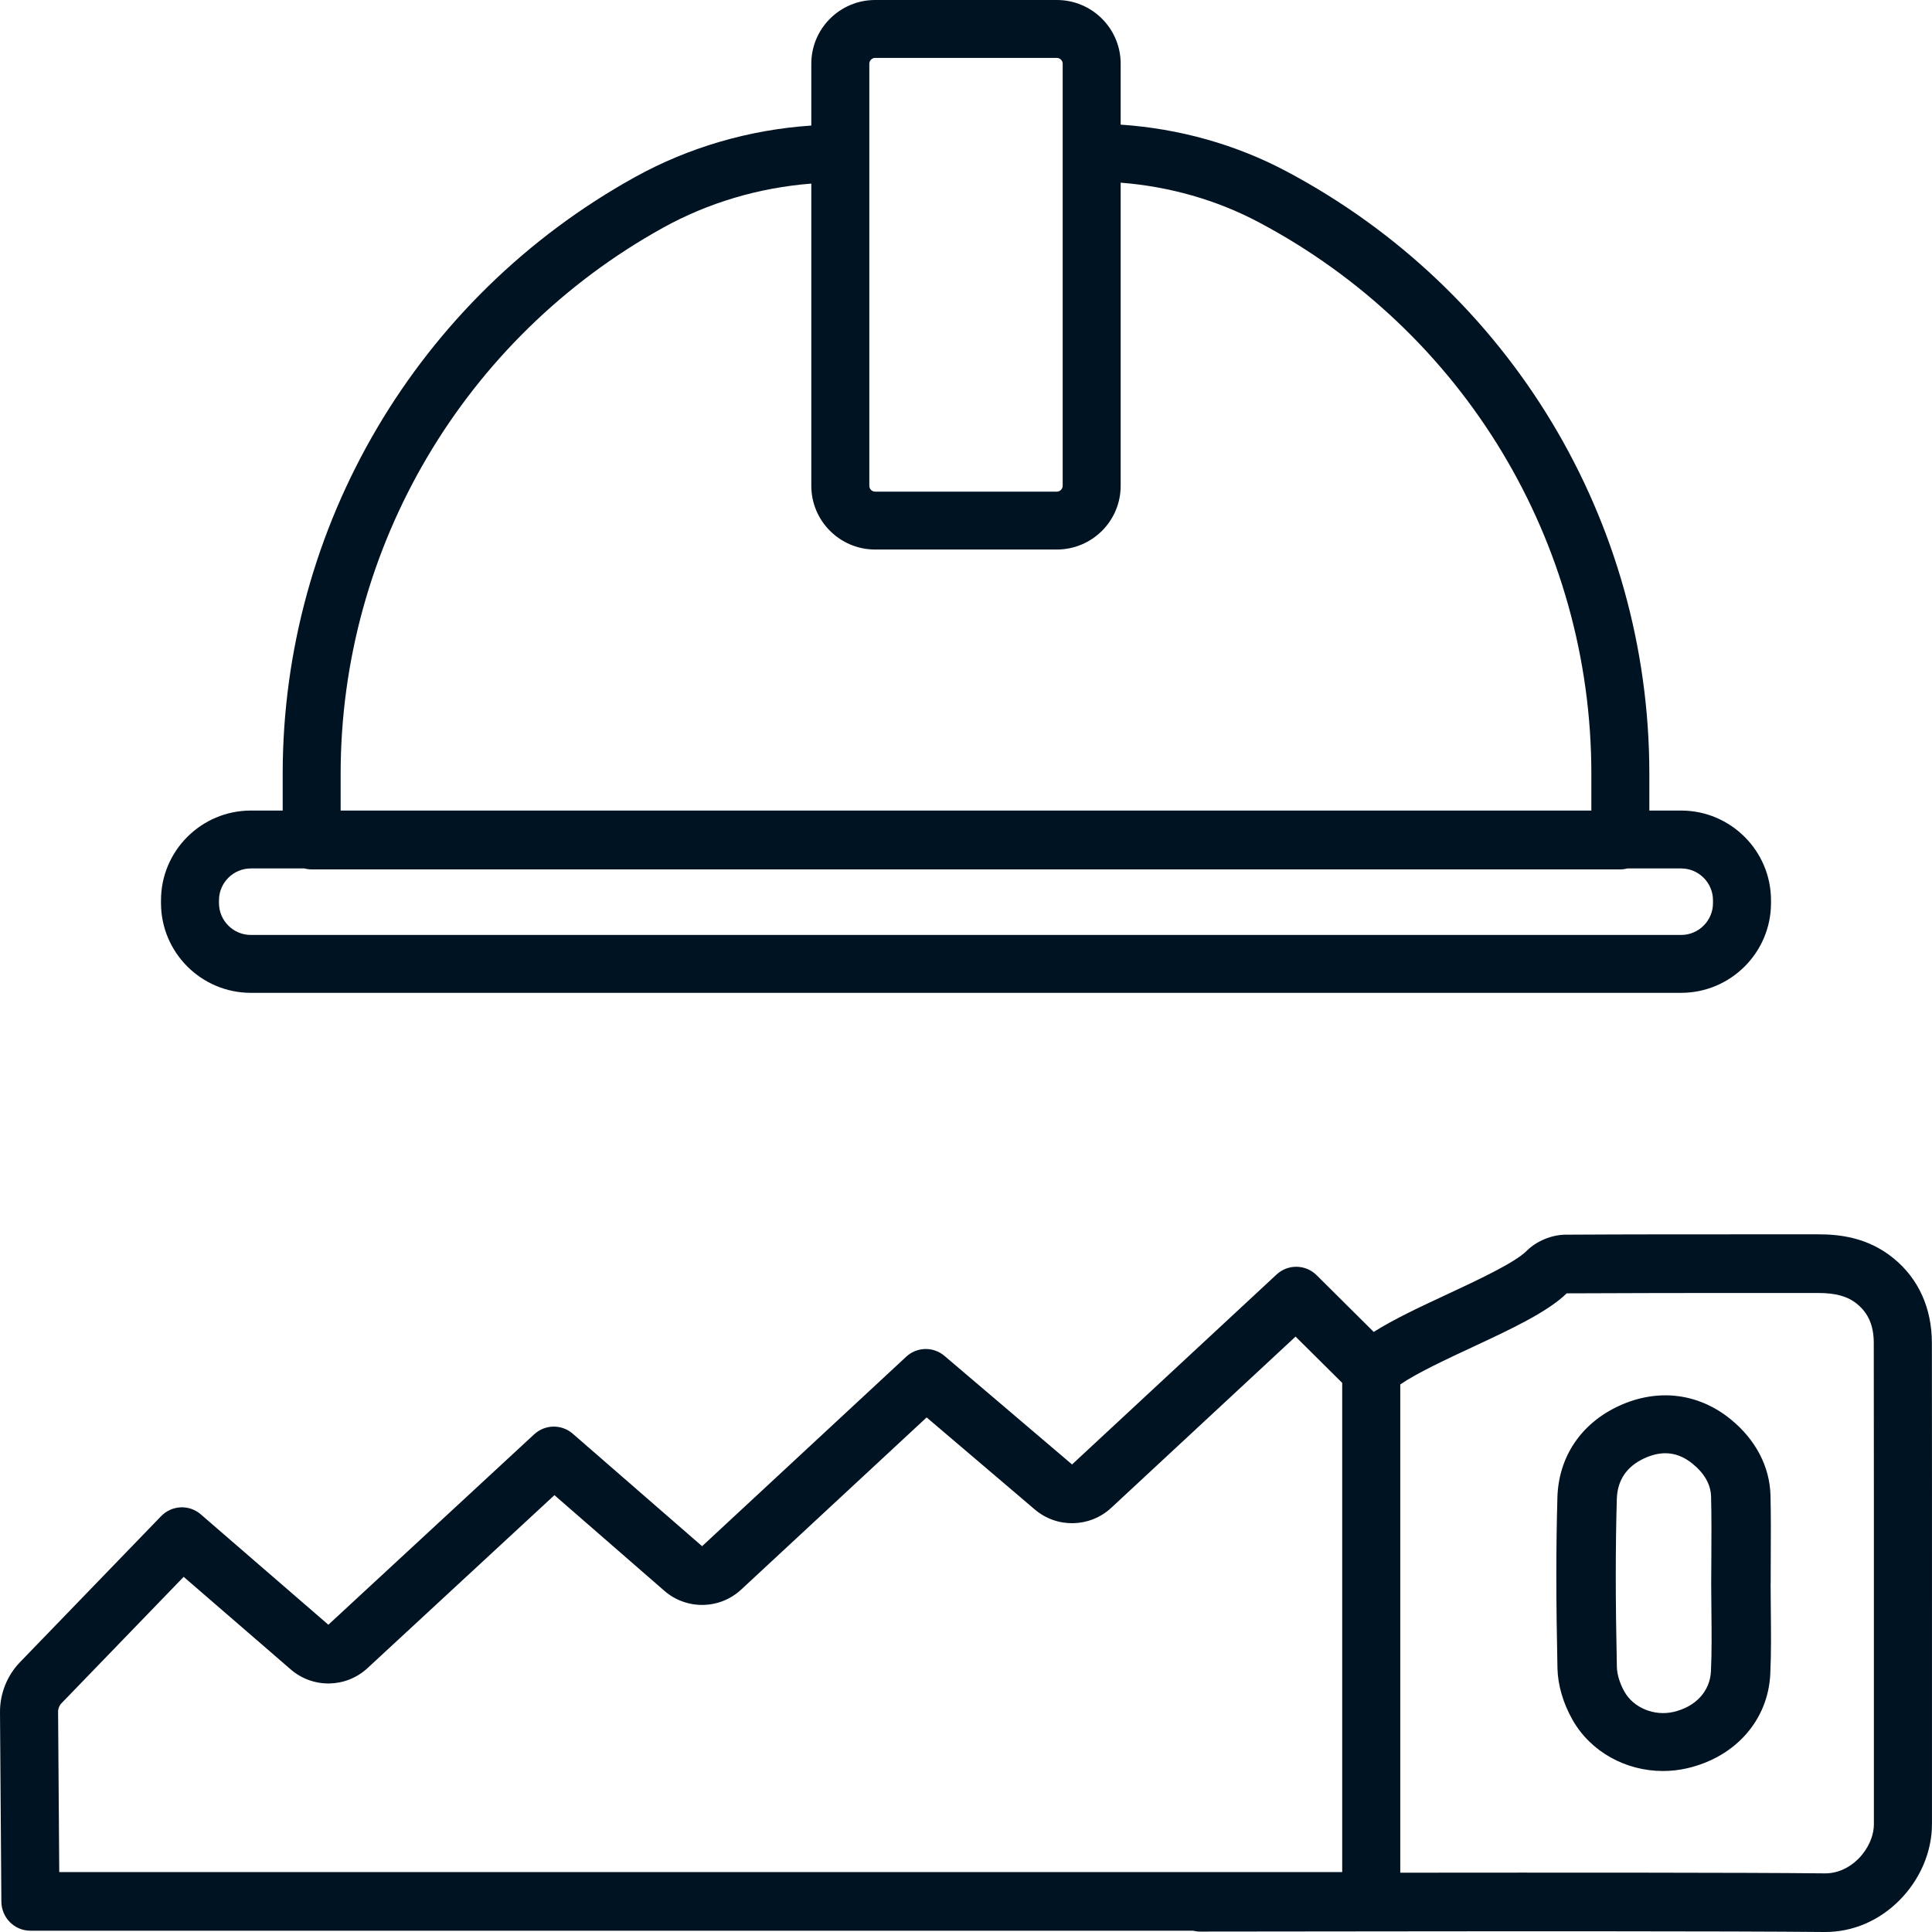 <svg xmlns="http://www.w3.org/2000/svg" xmlns:xlink="http://www.w3.org/1999/xlink" width="72px" height="72px" viewBox="0 0 72 72"><title>builders-icon</title><g id="Why-Azurite" stroke="none" stroke-width="1" fill="none" fill-rule="evenodd"><g transform="translate(-606, -7884)" fill="#001322" id="builders-icon"><g transform="translate(606, 7884)"><path d="M58.603,64.092 C59.281,65.287 60.589,66 61.972,66 C62.27,66 62.572,65.968 62.871,65.899 C64.678,65.484 65.897,64.1 65.974,62.374 C66.01,61.576 66.001,60.778 65.993,60.004 C65.989,59.687 65.986,59.371 65.986,59.054 C65.988,59.035 65.988,59.015 65.988,58.995 C65.988,58.672 65.989,58.349 65.991,58.026 C65.996,57.274 65.999,56.497 65.981,55.725 C65.953,54.658 65.43,53.655 64.506,52.9 C63.298,51.911 61.774,51.728 60.328,52.397 C58.918,53.05 58.084,54.292 58.04,55.806 C57.987,57.662 57.987,59.624 58.042,62.168 C58.055,62.795 58.254,63.477 58.603,64.092 M60.254,55.867 C60.274,55.163 60.619,54.653 61.277,54.347 C61.552,54.222 61.813,54.158 62.062,54.158 C62.423,54.158 62.759,54.289 63.082,54.553 C63.524,54.915 63.756,55.327 63.767,55.779 C63.786,56.518 63.781,57.279 63.777,58.013 C63.776,58.32 63.774,58.628 63.772,58.935 C63.772,58.955 63.771,58.974 63.771,58.995 C63.771,59.34 63.776,59.683 63.779,60.027 C63.787,60.805 63.796,61.54 63.762,62.279 C63.729,63.027 63.193,63.608 62.364,63.799 C61.647,63.963 60.88,63.647 60.54,63.048 C60.368,62.743 60.261,62.398 60.256,62.124 C60.202,59.616 60.202,57.687 60.254,55.867" id="Fill-1"></path><path d="M1.133,71.952 L44.462,71.952 C44.544,71.972 44.627,71.984 44.714,71.984 C45.823,71.984 47.495,71.982 49.458,71.979 C55.459,71.972 64.527,71.964 67.979,72 C67.992,72 68.007,72 68.02,72 C69.042,72 70.018,71.587 70.774,70.831 C71.554,70.053 71.999,69.013 71.999,67.978 C71.999,65.894 71.999,63.809 71.999,61.724 C72,57.898 72,53.94 71.996,50.049 C71.993,48.749 71.501,47.66 70.573,46.898 C69.592,46.093 68.502,46 67.765,46 L67.761,46 C66.98,46 66.198,46 65.417,46 C63.098,46 60.701,45.999 58.341,46.013 C57.824,46.017 57.255,46.253 56.894,46.617 C56.453,47.058 55.058,47.71 53.938,48.232 C52.921,48.706 51.942,49.163 51.195,49.637 L49.067,47.523 C48.656,47.114 47.999,47.103 47.573,47.498 L39.952,54.576 L35.199,50.531 C34.783,50.176 34.171,50.189 33.769,50.563 L26.165,57.622 L21.346,53.431 C20.932,53.069 20.313,53.079 19.908,53.452 L12.237,60.549 L7.483,56.436 C7.049,56.061 6.403,56.091 6.003,56.504 L0.739,61.951 C0.264,62.444 -0.006,63.121 0,63.814 L0.051,70.868 C0.056,71.468 0.539,71.952 1.133,71.952 M54.847,50.216 C56.296,49.54 57.666,48.901 58.387,48.199 C60.729,48.186 63.111,48.186 65.415,48.186 C66.198,48.186 66.98,48.186 67.763,48.186 L67.765,48.186 C68.418,48.186 68.863,48.313 69.209,48.596 C69.631,48.943 69.83,49.406 69.83,50.052 C69.836,53.942 69.834,57.898 69.834,61.724 C69.834,63.809 69.833,65.894 69.834,67.98 C69.834,68.428 69.617,68.912 69.251,69.278 C68.899,69.628 68.457,69.82 68.002,69.815 C65.032,69.783 57.933,69.785 52.184,69.79 L52.184,51.594 C52.795,51.173 53.915,50.65 54.847,50.216 M2.289,63.478 L2.289,63.478 L6.845,58.764 L10.835,62.215 C11.662,62.93 12.89,62.91 13.694,62.168 L20.662,55.72 L24.759,59.285 C25.587,60.004 26.82,59.984 27.624,59.237 L34.533,52.823 L38.564,56.254 C39.391,56.959 40.616,56.932 41.413,56.192 L48.282,49.811 L50.02,51.536 L50.02,69.767 L2.208,69.767 L2.165,63.797 C2.163,63.677 2.209,63.561 2.289,63.478" id="Fill-3"></path><path d="M61.466,30.207 L61.466,28.838 C61.466,19.409 56.277,10.803 47.925,6.377 C46.048,5.382 43.938,4.791 41.764,4.645 L41.764,2.374 C41.764,1.065 40.698,0 39.385,0 L32.613,0 C31.302,0 30.235,1.065 30.235,2.374 L30.235,4.679 C27.92,4.835 25.668,5.49 23.665,6.599 C15.566,11.082 10.535,19.603 10.535,28.838 L10.535,30.207 L9.349,30.207 C7.502,30.207 6,31.708 6,33.551 L6,33.656 C6,35.499 7.502,37 9.349,37 L62.649,37 C64.496,37 66,35.499 66,33.656 L66,33.551 C66,31.708 64.496,30.207 62.649,30.207 L61.466,30.207 Z M32.397,2.374 C32.397,2.256 32.496,2.158 32.613,2.158 L39.385,2.158 C39.503,2.158 39.603,2.256 39.603,2.374 L39.603,18.107 C39.603,18.223 39.503,18.322 39.385,18.322 L32.613,18.322 C32.496,18.322 32.397,18.223 32.397,18.107 L32.397,2.374 Z M12.695,28.838 C12.695,20.388 17.3,12.59 24.713,8.485 C26.397,7.553 28.286,6.994 30.235,6.842 L30.235,18.107 C30.235,19.415 31.302,20.479 32.613,20.479 L39.385,20.479 C40.698,20.479 41.764,19.415 41.764,18.107 L41.764,6.808 C43.583,6.95 45.344,7.452 46.911,8.283 C54.556,12.333 59.305,20.21 59.305,28.838 L59.305,30.207 L12.695,30.207 L12.695,28.838 Z M63.838,33.551 L63.838,33.656 C63.838,34.31 63.305,34.843 62.649,34.843 L9.349,34.843 C8.694,34.843 8.161,34.31 8.161,33.656 L8.161,33.551 C8.161,32.897 8.694,32.364 9.349,32.364 L11.344,32.364 C11.43,32.387 11.522,32.4 11.615,32.4 L60.385,32.4 C60.478,32.4 60.568,32.387 60.655,32.364 L62.649,32.364 C63.305,32.364 63.838,32.897 63.838,33.551 L63.838,33.551 Z" id="Fill-5"></path></g></g></g></svg>